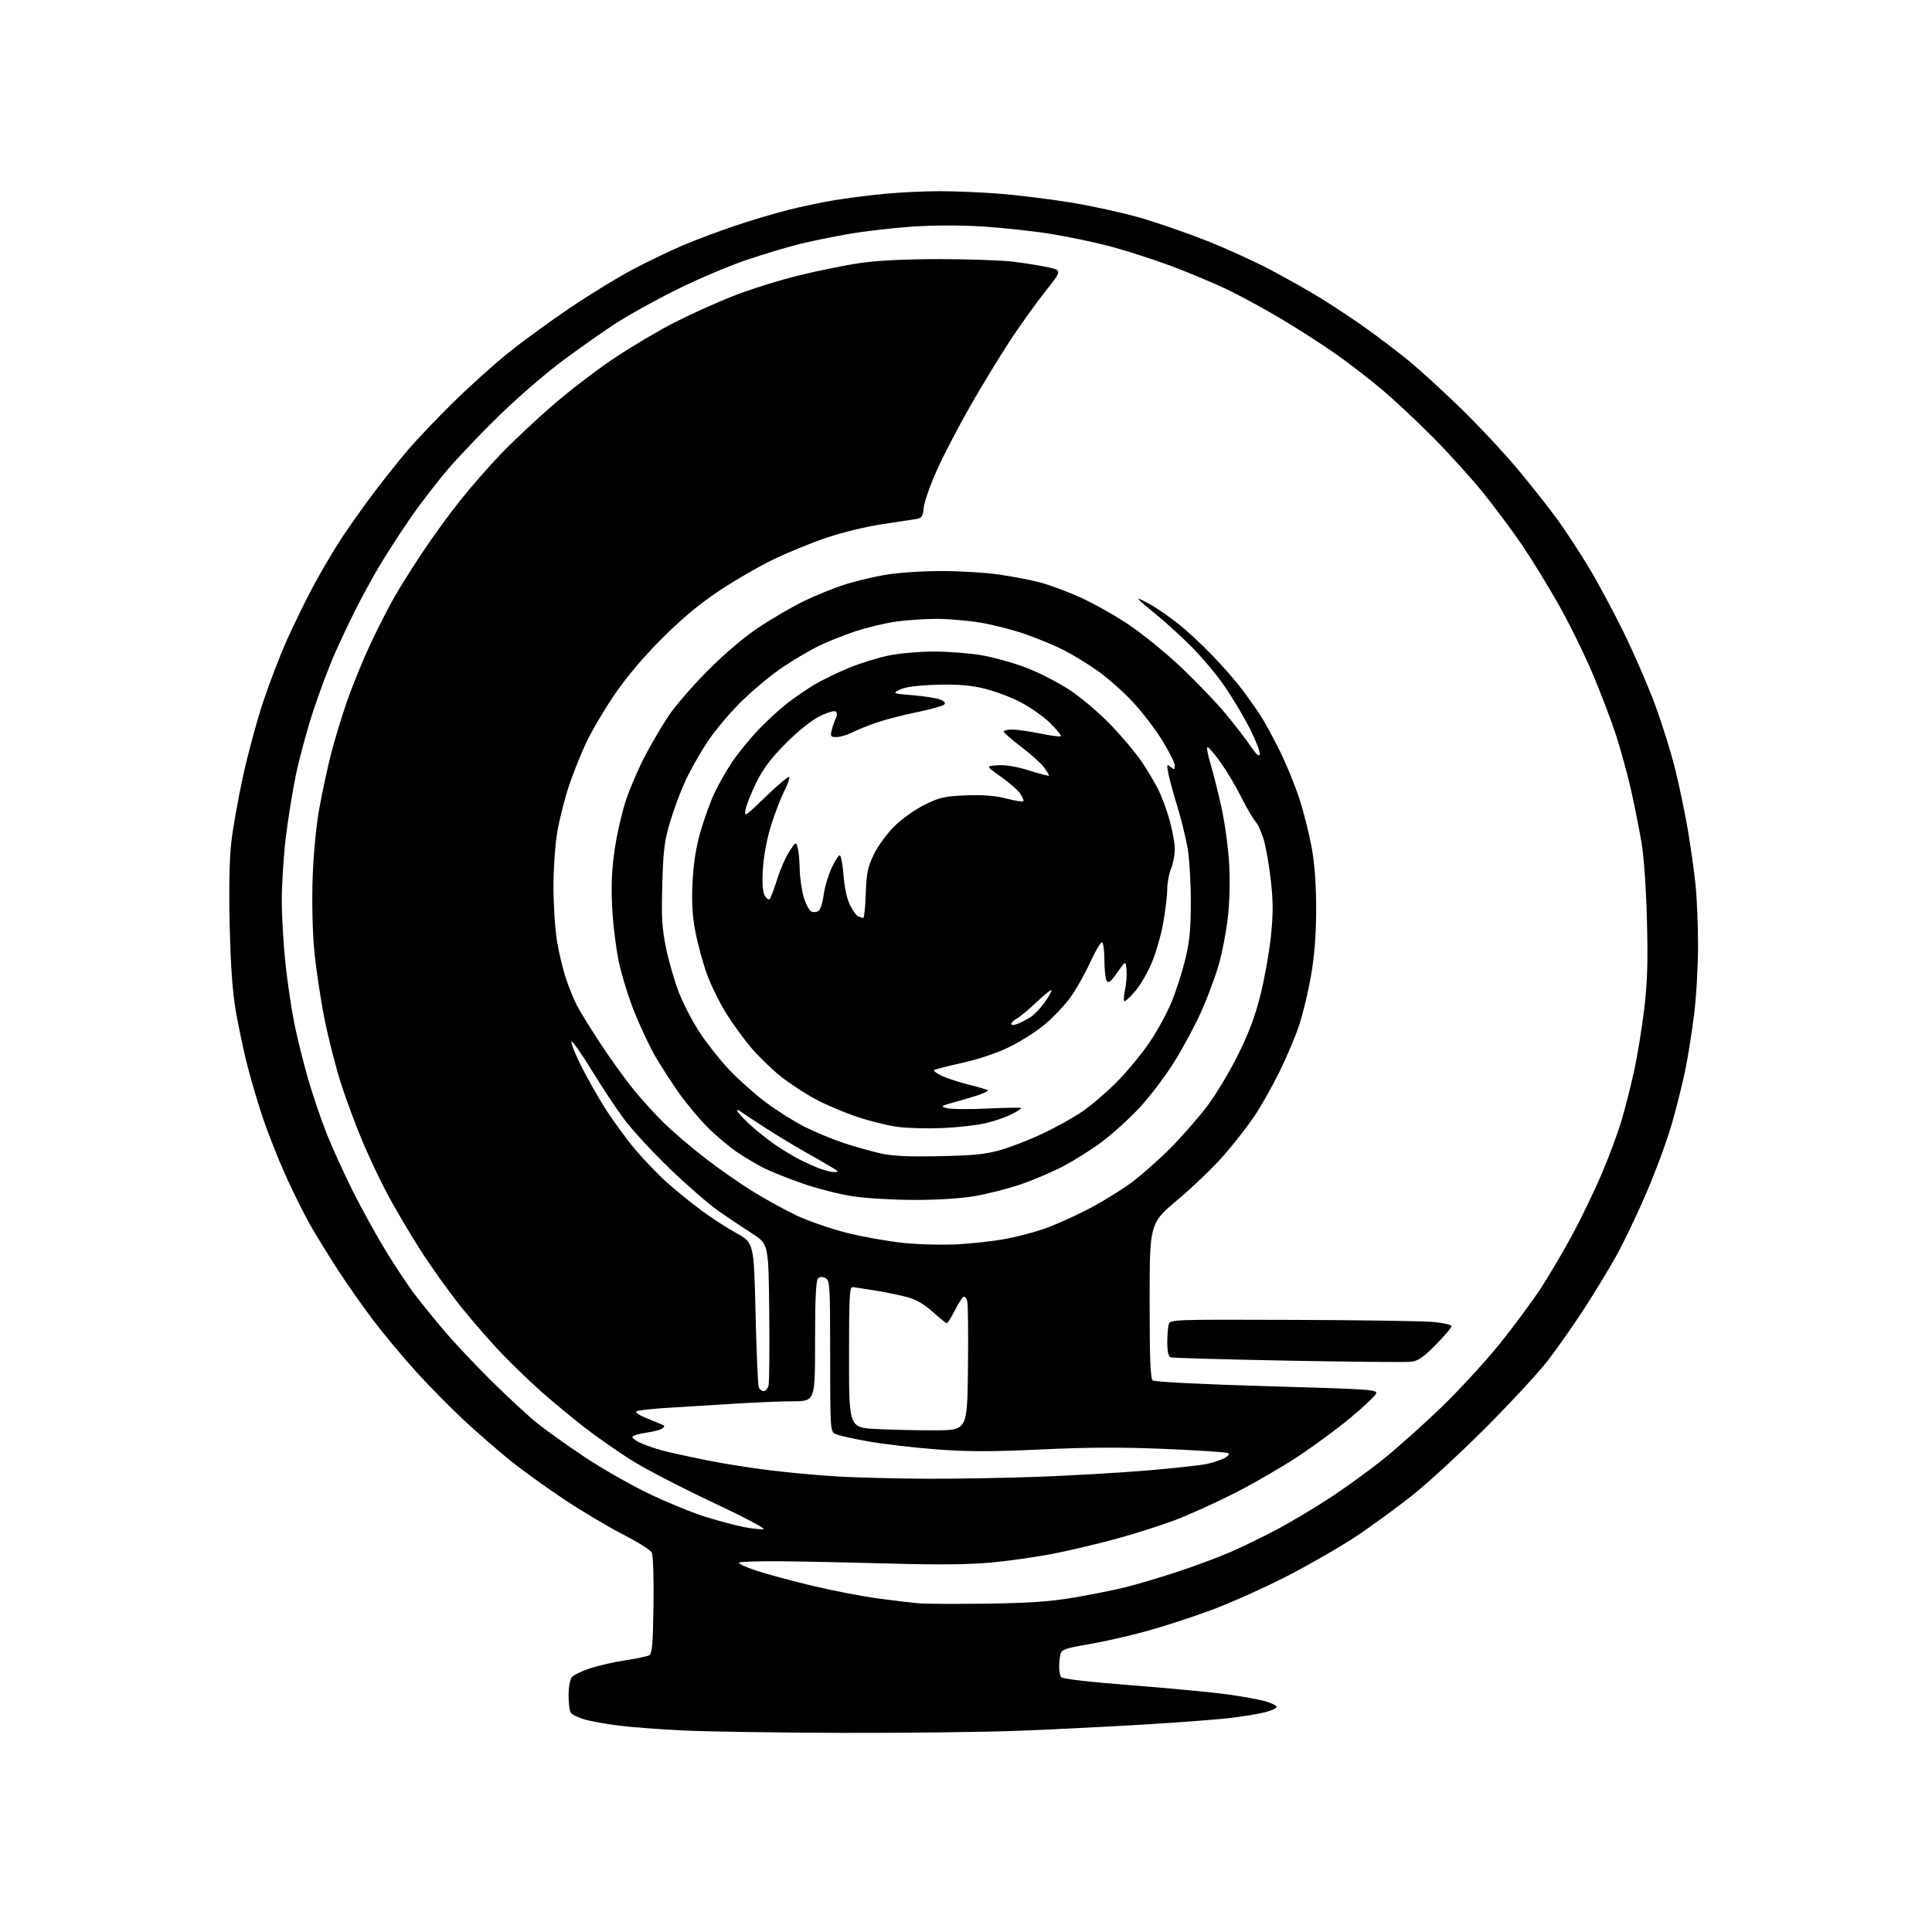 <?xml version="1.0" encoding="UTF-8" standalone="no"?>
<svg 
  version="1.1" 
  xmlns="http://www.w3.org/2000/svg" 
  xmlns:xlink="http://www.w3.org/1999/xlink" 
  xmlns:svg="http://www.w3.org/2000/svg"
  xmlns:rdf="http://www.w3.org/1999/02/22-rdf-syntax-ns#"
  xmlns:cc="http://creativecommons.org/ns#"
  xmlns:dc="http://purl.org/dc/elements/1.1/"
  viewBox="0 0 768 768"
  width="768"
  height="768"
>
<style>svg {background-color: white; }</style>"
<path stroke="none" fill="black" fill-rule="evenodd" d="M334.50,688.84C309.20,688.76 281.07,688.35 272.00,687.91C262.93,687.48 251.27,686.61 246.11,685.97C240.95,685.34 234.69,684.21 232.20,683.46C229.71,682.71 227.31,681.51 226.85,680.80C226.40,680.08 226.02,677.00 226.02,673.94C226.01,670.88 226.56,667.65 227.25,666.76C227.94,665.87 231.28,664.25 234.68,663.15C238.08,662.05 244.38,660.62 248.68,659.98C252.98,659.33 257.18,658.46 258.00,658.04C259.24,657.42 259.55,653.96 259.77,638.12C259.93,627.07 259.63,618.18 259.07,617.14C258.54,616.14 253.47,612.95 247.80,610.05C242.14,607.15 231.74,600.97 224.69,596.31C217.65,591.65 207.98,584.71 203.21,580.88C198.45,577.06 190.09,569.81 184.65,564.78C179.21,559.74 170.48,550.89 165.26,545.10C160.03,539.31 152.46,530.23 148.44,524.92C144.42,519.62 138.23,510.82 134.69,505.39C131.15,499.95 126.16,491.88 123.60,487.45C121.05,483.02 116.49,473.86 113.47,467.11C110.45,460.35 106.38,450.05 104.43,444.22C102.48,438.40 99.74,429.10 98.33,423.57C96.92,418.03 94.90,408.55 93.83,402.50C92.46,394.77 91.72,384.63 91.32,368.40C90.95,353.50 91.17,341.61 91.93,334.90C92.58,329.18 94.69,317.30 96.62,308.50C98.55,299.70 102.11,286.51 104.54,279.20C106.97,271.88 111.19,260.85 113.93,254.70C116.66,248.54 121.41,238.82 124.48,233.10C127.55,227.38 132.56,218.88 135.60,214.22C138.64,209.55 144.54,201.23 148.71,195.73C152.87,190.22 159.03,182.52 162.38,178.61C165.73,174.70 173.65,166.38 179.99,160.13C186.32,153.88 196.22,144.96 202.00,140.31C207.78,135.65 219.03,127.46 227.00,122.10C234.97,116.74 246.22,109.88 252.00,106.86C257.77,103.83 266.47,99.66 271.33,97.59C276.18,95.51 285.41,92.04 291.83,89.87C298.25,87.71 307.77,84.85 313.00,83.53C318.23,82.20 326.55,80.44 331.50,79.62C336.45,78.79 345.42,77.64 351.42,77.06C357.43,76.48 367.38,76.00 373.53,76.00C379.68,76.00 390.51,76.46 397.60,77.02C404.70,77.59 417.26,79.14 425.52,80.48C433.78,81.82 446.16,84.53 453.02,86.50C459.88,88.47 471.80,92.58 479.50,95.63C487.20,98.68 498.61,103.87 504.87,107.16C511.12,110.44 520.34,115.66 525.37,118.75C530.39,121.85 538.55,127.28 543.50,130.83C548.45,134.38 555.87,140.04 559.98,143.39C564.09,146.75 573.27,155.12 580.37,162.00C587.47,168.88 597.83,179.95 603.39,186.61C608.95,193.27 616.17,202.44 619.44,206.99C622.71,211.54 628.26,220.04 631.77,225.88C635.27,231.72 641.45,243.25 645.50,251.50C649.54,259.75 655.13,272.64 657.91,280.14C660.70,287.64 664.34,299.34 666.00,306.14C667.66,312.94 669.90,323.68 670.96,330.00C672.03,336.32 673.37,345.87 673.95,351.21C674.53,356.55 675.00,367.59 675.00,375.74C675.00,383.89 674.31,396.17 673.46,403.03C672.62,409.89 671.04,419.87 669.95,425.20C668.87,430.54 666.45,440.23 664.58,446.74C662.70,453.25 658.19,465.53 654.54,474.04C650.90,482.54 645.44,493.94 642.41,499.38C639.38,504.81 633.51,514.45 629.37,520.80C625.23,527.14 618.87,536.20 615.23,540.92C611.59,545.64 600.49,557.63 590.56,567.57C580.63,577.51 567.55,589.57 561.50,594.36C555.45,599.16 545.48,606.44 539.35,610.55C533.21,614.65 520.84,621.79 511.85,626.42C502.86,631.04 489.32,637.12 481.77,639.93C474.22,642.74 462.45,646.58 455.61,648.45C448.78,650.32 438.45,652.66 432.65,653.64C423.71,655.15 422.04,655.73 421.58,657.46C421.27,658.58 421.03,660.85 421.03,662.50C421.03,664.15 421.36,666.02 421.77,666.65C422.23,667.38 432.54,668.58 450.00,669.94C465.12,671.12 482.26,672.75 488.09,673.56C493.91,674.37 500.66,675.61 503.09,676.31C505.51,677.01 507.50,678.02 507.50,678.54C507.50,679.07 505.35,680.03 502.72,680.68C500.09,681.33 494.02,682.33 489.22,682.91C484.42,683.49 469.25,684.65 455.50,685.48C441.75,686.32 419.25,687.45 405.50,687.99C391.75,688.53 359.80,688.91 334.50,688.84zM392.50,637.47C409.18,637.24 417.51,636.65 426.97,635.05C433.83,633.88 443.05,632.03 447.47,630.93C451.89,629.82 461.12,627.08 468.00,624.83C474.88,622.58 484.55,618.96 489.50,616.80C494.45,614.63 502.77,610.57 508.00,607.78C513.23,604.98 522.45,599.47 528.50,595.53C534.55,591.59 544.23,584.58 550.00,579.94C555.77,575.30 566.29,565.88 573.38,559.01C580.46,552.13 590.78,540.88 596.31,534.00C601.84,527.12 609.16,517.23 612.57,512.00C615.98,506.77 621.66,497.10 625.21,490.50C628.75,483.90 633.95,473.10 636.75,466.50C639.56,459.90 643.00,450.68 644.41,446.00C645.81,441.32 648.06,432.55 649.41,426.50C650.76,420.45 652.63,409.20 653.55,401.50C654.86,390.63 655.12,382.70 654.69,366.00C654.38,353.47 653.48,340.54 652.54,335.00C651.65,329.77 649.81,320.48 648.44,314.35C647.06,308.21 644.36,298.31 642.43,292.35C640.50,286.39 636.23,275.18 632.94,267.44C629.66,259.70 623.54,247.33 619.36,239.94C615.17,232.55 608.68,222.00 604.93,216.50C601.18,211.00 594.31,201.77 589.66,196.00C585.02,190.22 575.88,180.13 569.36,173.58C562.84,167.02 553.63,158.43 548.89,154.48C544.16,150.53 536.39,144.53 531.63,141.15C526.87,137.77 517.24,131.54 510.24,127.32C503.23,123.09 492.88,117.46 487.24,114.79C481.60,112.13 471.47,107.92 464.74,105.43C458.01,102.95 447.55,99.60 441.50,97.98C435.45,96.37 424.80,94.13 417.83,93.00C410.86,91.88 398.71,90.55 390.83,90.05C381.99,89.48 371.14,89.50 362.50,90.09C354.80,90.61 343.32,91.96 337.00,93.07C330.68,94.18 321.90,95.99 317.50,97.08C313.10,98.17 303.88,100.95 297.00,103.25C290.12,105.55 277.52,110.89 269.00,115.12C260.48,119.34 249.25,125.59 244.05,129.01C238.85,132.43 229.47,139.06 223.20,143.74C216.94,148.42 206.23,157.65 199.41,164.25C192.58,170.84 183.24,180.57 178.64,185.87C174.04,191.17 166.89,200.45 162.75,206.50C158.62,212.55 153.11,221.10 150.51,225.50C147.91,229.90 143.77,237.51 141.30,242.41C138.84,247.30 135.03,255.38 132.85,260.35C130.66,265.32 126.89,275.41 124.47,282.76C122.05,290.12 118.94,301.62 117.56,308.32C116.19,315.02 114.38,326.35 113.54,333.50C112.70,340.65 112.02,351.68 112.02,358.00C112.02,364.32 112.67,375.57 113.47,383.00C114.26,390.43 115.85,401.13 116.99,406.79C118.13,412.45 120.59,422.35 122.44,428.79C124.30,435.23 127.65,445.11 129.90,450.74C132.14,456.37 136.86,466.72 140.38,473.74C143.90,480.76 149.80,491.44 153.50,497.47C157.19,503.50 162.28,511.15 164.81,514.47C167.33,517.79 172.63,524.33 176.58,529.00C180.53,533.67 189.11,542.77 195.63,549.21C202.16,555.65 210.32,563.17 213.76,565.92C217.21,568.67 225.50,574.58 232.20,579.05C238.89,583.53 250.25,590.03 257.43,593.51C264.62,596.99 274.77,601.18 280.00,602.82C285.23,604.47 292.25,606.35 295.60,607.01C298.96,607.67 302.51,608.04 303.49,607.85C304.47,607.66 295.25,602.81 283.01,597.07C270.77,591.33 256.23,583.77 250.69,580.26C245.16,576.75 236.78,570.87 232.06,567.20C227.35,563.53 220.07,557.51 215.88,553.82C211.69,550.14 204.60,543.36 200.13,538.75C195.65,534.15 188.05,525.46 183.22,519.44C178.40,513.42 171.01,503.07 166.81,496.43C162.60,489.79 156.90,480.11 154.14,474.93C151.37,469.74 147.00,460.56 144.43,454.52C141.86,448.48 137.99,438.20 135.85,431.67C133.71,425.14 130.63,413.21 129.02,405.15C127.41,397.09 125.56,384.69 124.90,377.58C124.20,369.94 123.95,358.10 124.29,348.58C124.64,339.01 125.73,327.85 126.99,321.00C128.15,314.68 130.19,305.22 131.51,299.98C132.84,294.74 135.70,285.29 137.88,278.98C140.06,272.67 144.30,262.27 147.30,255.88C150.30,249.49 154.68,240.94 157.03,236.88C159.38,232.82 164.46,224.78 168.32,219.00C172.18,213.22 178.73,204.22 182.88,199.00C187.03,193.78 194.27,185.50 198.96,180.60C203.66,175.71 212.90,167.01 219.50,161.28C226.10,155.55 237.12,147.09 244.00,142.49C250.88,137.89 261.69,131.47 268.04,128.23C274.38,124.99 284.93,120.23 291.47,117.66C298.01,115.09 309.69,111.43 317.43,109.52C325.17,107.61 336.28,105.37 342.13,104.53C348.96,103.54 360.21,103.00 373.63,103.00C385.11,103.00 398.32,103.48 403.00,104.05C407.68,104.63 413.90,105.64 416.82,106.30C422.15,107.50 422.15,107.50 415.41,116.00C411.71,120.67 405.43,129.45 401.46,135.50C397.49,141.55 390.50,153.03 385.92,161.00C381.35,168.97 375.38,180.39 372.67,186.36C369.95,192.33 367.51,199.19 367.24,201.59C366.79,205.58 366.48,206.00 363.62,206.41C361.91,206.66 355.77,207.59 350.00,208.48C344.23,209.37 334.77,211.67 329.00,213.60C323.23,215.52 313.77,219.35 308.00,222.11C302.23,224.86 292.32,230.56 286.00,234.77C277.92,240.15 271.08,245.86 262.99,253.96C255.59,261.38 248.87,269.36 244.15,276.32C240.11,282.27 235.07,290.83 232.96,295.35C230.84,299.87 227.76,307.60 226.12,312.53C224.47,317.46 222.43,325.55 221.57,330.50C220.69,335.53 220.01,345.23 220.01,352.50C220.01,359.65 220.63,369.32 221.40,374.00C222.16,378.68 223.77,385.39 224.96,388.93C226.16,392.46 228.07,397.19 229.20,399.43C230.33,401.67 234.50,408.45 238.47,414.50C242.43,420.55 248.42,428.88 251.76,433.00C255.11,437.12 260.69,443.26 264.17,446.64C267.65,450.02 274.86,456.16 280.18,460.29C285.51,464.42 294.06,470.39 299.18,473.57C304.31,476.75 312.26,481.11 316.85,483.27C321.44,485.42 330.32,488.48 336.59,490.06C342.86,491.65 353.05,493.46 359.24,494.09C365.55,494.73 375.22,494.95 381.23,494.60C387.12,494.25 395.50,493.29 399.84,492.47C404.17,491.65 410.89,489.90 414.77,488.58C418.65,487.26 426.42,483.82 432.04,480.93C437.65,478.05 445.68,473.13 449.88,470.00C454.07,466.87 461.22,460.53 465.76,455.90C470.30,451.28 476.73,443.90 480.04,439.50C483.35,435.10 488.75,426.10 492.04,419.50C496.30,410.97 498.89,404.08 501.01,395.67C502.65,389.16 504.53,378.66 505.19,372.34C506.12,363.42 506.12,358.44 505.19,350.09C504.53,344.18 503.28,336.90 502.40,333.92C501.53,330.94 500.00,327.60 499.01,326.50C498.02,325.40 495.54,321.12 493.49,317.00C491.44,312.88 487.77,306.69 485.33,303.25C482.89,299.81 480.51,297.00 480.04,297.00C479.57,297.00 480.04,299.81 481.09,303.25C482.13,306.69 484.10,314.45 485.45,320.50C486.81,326.55 488.22,336.68 488.59,343.02C489.01,350.13 488.80,358.50 488.06,364.91C487.40,370.61 485.77,379.03 484.44,383.60C483.12,388.18 480.09,396.33 477.71,401.71C475.33,407.09 470.49,416.17 466.94,421.88C463.40,427.59 457.12,435.88 453.00,440.31C448.88,444.73 442.11,450.87 437.96,453.95C433.82,457.03 426.81,461.44 422.38,463.74C417.96,466.04 410.32,469.27 405.42,470.91C400.51,472.56 392.50,474.60 387.61,475.45C382.22,476.39 372.80,477.00 363.62,476.99C355.30,476.99 344.23,476.34 339.00,475.55C333.77,474.76 324.80,472.48 319.05,470.47C313.31,468.47 306.33,465.68 303.55,464.28C300.77,462.87 295.97,460.01 292.88,457.91C289.79,455.82 284.53,451.37 281.18,448.02C277.83,444.67 272.66,438.45 269.70,434.21C266.73,429.97 262.61,423.57 260.53,420.00C258.46,416.43 254.82,408.76 252.45,402.97C250.07,397.18 247.18,387.95 246.02,382.47C244.86,376.99 243.65,367.10 243.33,360.50C242.91,351.85 243.21,345.35 244.41,337.22C245.33,331.01 247.45,322.01 249.13,317.22C250.80,312.42 254.16,304.73 256.59,300.12C259.02,295.52 263.14,288.54 265.73,284.62C268.32,280.71 275.41,272.53 281.47,266.45C288.38,259.53 296.05,253.06 302.00,249.13C307.23,245.68 315.10,241.11 319.50,238.98C323.90,236.86 330.88,233.99 335.00,232.63C339.12,231.26 346.55,229.43 351.50,228.57C356.71,227.66 366.29,227.01 374.26,227.00C381.82,227.00 392.40,227.66 397.76,228.48C403.12,229.29 410.20,230.66 413.50,231.53C416.80,232.40 423.69,234.94 428.82,237.19C433.94,239.44 442.77,244.37 448.44,248.15C454.11,251.92 463.74,259.76 469.84,265.57C475.93,271.37 483.79,279.58 487.29,283.81C490.79,288.04 495.18,293.75 497.06,296.50C499.39,299.93 500.56,300.98 500.79,299.84C500.97,298.93 499.23,294.43 496.93,289.84C494.63,285.25 490.09,277.61 486.84,272.86C483.59,268.11 477.23,260.59 472.72,256.16C468.20,251.72 461.63,245.82 458.12,243.05C454.61,240.27 452.10,238.00 452.53,238.00C452.97,238.00 455.39,239.19 457.91,240.65C460.44,242.11 465.20,245.45 468.50,248.06C471.80,250.67 477.90,256.34 482.05,260.65C486.21,264.97 491.62,271.20 494.08,274.50C496.54,277.80 499.74,282.34 501.19,284.60C502.64,286.85 505.94,292.90 508.51,298.03C511.09,303.16 514.68,311.89 516.49,317.43C518.30,322.97 520.56,332.00 521.52,337.50C522.65,344.04 523.23,352.52 523.19,362.00C523.16,371.84 522.49,380.19 521.12,388.00C520.01,394.32 517.91,403.10 516.45,407.50C514.99,411.90 511.47,420.23 508.63,426.00C505.79,431.77 501.35,439.65 498.77,443.50C496.18,447.35 490.79,454.30 486.78,458.94C482.78,463.58 474.44,471.63 468.25,476.82C457.00,486.26 457.00,486.26 457.00,517.01C457.00,540.41 457.30,547.99 458.25,548.75C458.98,549.33 477.98,550.28 503.70,551.03C546.25,552.26 547.87,552.38 546.91,554.17C546.36,555.19 541.77,559.47 536.71,563.69C531.64,567.91 522.25,574.83 515.84,579.06C509.42,583.30 497.95,589.92 490.34,593.77C482.73,597.62 472.06,602.42 466.64,604.44C461.22,606.46 451.09,609.68 444.14,611.59C437.19,613.50 426.10,616.14 419.50,617.46C412.90,618.78 401.67,620.41 394.53,621.08C385.33,621.95 373.58,622.09 354.03,621.54C338.89,621.12 319.37,620.71 310.66,620.63C301.95,620.56 294.36,620.78 293.79,621.13C293.23,621.48 296.31,622.93 300.64,624.35C304.96,625.78 315.09,628.51 323.14,630.42C331.20,632.34 342.90,634.59 349.14,635.43C355.39,636.27 362.75,637.14 365.50,637.36C368.25,637.59 380.40,637.63 392.50,637.47zM368.00,587.82C379.82,587.88 400.30,587.52 413.50,587.02C426.70,586.52 446.05,585.38 456.50,584.50C466.95,583.62 477.47,582.45 479.87,581.92C482.27,581.38 485.38,580.34 486.76,579.62C488.22,578.85 488.84,578.02 488.23,577.64C487.65,577.28 476.45,576.54 463.34,575.98C446.03,575.25 432.52,575.30 414.00,576.17C394.21,577.10 384.92,577.10 372.50,576.17C363.70,575.51 351.42,574.09 345.20,573.00C338.99,571.91 333.03,570.55 331.95,569.98C330.08,568.97 330.00,567.67 330.00,539.00C330.00,510.92 329.89,509.01 328.15,508.08C326.88,507.40 325.95,507.45 325.15,508.25C324.35,509.05 324.00,516.56 324.00,533.20C324.00,557.00 324.00,557.00 315.25,557.03C310.44,557.04 299.75,557.49 291.50,558.02C283.25,558.55 271.55,559.27 265.50,559.63C259.45,559.98 253.89,560.59 253.15,560.98C252.28,561.44 253.89,562.52 257.65,564.01C260.87,565.29 263.71,566.51 263.97,566.72C264.23,566.93 263.80,567.50 263.02,567.99C262.24,568.47 259.44,569.16 256.80,569.53C254.16,569.89 251.75,570.60 251.44,571.10C251.13,571.60 252.81,572.84 255.19,573.84C257.56,574.85 261.75,576.23 264.50,576.91C267.25,577.60 274.68,579.21 281.00,580.49C287.32,581.78 298.80,583.59 306.50,584.52C314.20,585.45 326.35,586.55 333.50,586.96C340.65,587.36 356.18,587.75 368.00,587.82zM372.00,568.57C384.50,568.50 384.50,568.50 384.78,544.00C384.94,530.52 384.81,518.47 384.50,517.21C384.19,515.95 383.50,515.19 382.95,515.53C382.41,515.87 380.84,518.36 379.46,521.07C378.09,523.78 376.70,526.00 376.38,526.00C376.06,526.00 373.54,523.97 370.78,521.49C367.39,518.44 364.12,516.55 360.64,515.62C357.81,514.87 352.12,513.70 348.00,513.03C343.88,512.36 339.82,511.74 339.00,511.65C337.70,511.52 337.50,515.21 337.50,539.50C337.50,567.50 337.50,567.50 348.50,568.07C354.55,568.38 365.12,568.60 372.00,568.57zM303.59,553.00C304.34,553.00 305.21,551.99 305.51,550.75C305.81,549.51 305.94,536.36 305.78,521.51C305.50,494.53 305.50,494.53 299.00,490.36C295.43,488.07 289.38,484.02 285.57,481.35C281.76,478.68 273.06,471.13 266.24,464.56C259.43,457.99 251.29,449.18 248.17,444.99C245.05,440.80 239.13,431.87 235.01,425.15C230.89,418.43 227.35,413.44 227.15,414.06C226.94,414.69 228.59,418.86 230.82,423.35C233.04,427.83 237.37,435.49 240.44,440.38C243.51,445.26 248.95,452.72 252.54,456.97C256.12,461.22 261.86,467.17 265.30,470.21C268.74,473.25 274.69,478.09 278.53,480.96C282.36,483.84 288.69,487.95 292.59,490.10C299.68,494.00 299.68,494.00 300.34,521.92C300.70,537.27 301.27,550.55 301.61,551.42C301.94,552.29 302.83,553.00 303.59,553.00zM561.00,541.32C559.08,541.55 537.03,541.35 512.01,540.88C486.99,540.41 465.95,539.81 465.26,539.55C464.46,539.24 464.01,537.11 464.01,533.78C464.02,530.88 464.27,527.60 464.56,526.50C465.09,524.53 465.88,524.50 513.80,524.67C540.59,524.76 565.76,525.13 569.75,525.50C573.74,525.87 577.00,526.63 577.00,527.19C577.00,527.76 574.19,531.07 570.75,534.56C565.92,539.46 563.70,541.00 561.00,541.32zM331.25,465.93C332.21,465.97 333.00,465.82 333.00,465.59C333.00,465.37 328.50,462.67 323.00,459.60C317.50,456.53 309.06,451.47 304.25,448.36C299.44,445.25 294.94,442.27 294.25,441.73C293.56,441.19 293.00,441.09 293.00,441.51C293.00,441.92 295.14,444.27 297.75,446.73C300.36,449.18 304.98,452.89 308.00,454.96C311.02,457.03 315.50,459.74 317.95,460.98C320.39,462.22 323.99,463.83 325.95,464.55C327.90,465.27 330.29,465.89 331.25,465.93zM373.50,459.60C387.31,459.32 391.91,458.84 398.00,457.06C402.12,455.86 409.61,452.93 414.62,450.56C419.64,448.19 426.62,444.30 430.12,441.93C433.63,439.56 439.92,434.16 444.09,429.95C448.27,425.73 454.20,418.50 457.28,413.87C460.36,409.25 464.25,402.03 465.93,397.82C467.62,393.62 469.97,386.20 471.17,381.34C472.88,374.41 473.35,369.47 473.37,358.50C473.38,350.80 472.79,341.12 472.07,337.00C471.34,332.88 469.48,325.37 467.93,320.31C466.38,315.26 464.79,309.41 464.40,307.31C463.75,303.84 463.83,303.62 465.34,304.87C466.79,306.07 467.00,306.00 467.00,304.33C467.00,303.28 464.76,298.78 462.03,294.34C459.30,289.90 453.92,282.91 450.08,278.80C446.24,274.68 439.82,269.06 435.80,266.29C431.79,263.52 425.80,259.90 422.50,258.24C419.20,256.58 412.51,253.82 407.63,252.10C402.74,250.38 394.64,248.30 389.63,247.49C384.61,246.67 376.82,246.01 372.32,246.00C367.82,246.00 360.62,246.48 356.32,247.07C352.02,247.66 344.57,249.45 339.78,251.04C334.98,252.64 328.23,255.37 324.78,257.11C321.32,258.85 315.12,262.54 311.00,265.31C306.88,268.07 299.75,273.97 295.16,278.42C290.57,282.86 284.38,290.15 281.41,294.62C278.43,299.08 274.44,306.10 272.54,310.22C270.63,314.33 267.87,321.70 266.40,326.60C264.13,334.17 263.66,337.88 263.27,351.50C262.89,364.80 263.15,369.10 264.79,377.00C265.87,382.23 268.16,390.11 269.87,394.52C271.57,398.94 275.29,406.09 278.13,410.41C280.97,414.74 286.23,421.39 289.82,425.20C293.41,429.00 299.94,434.82 304.32,438.12C308.70,441.42 315.71,445.84 319.89,447.94C324.08,450.04 331.10,452.94 335.50,454.40C339.90,455.85 346.43,457.69 350.00,458.49C354.73,459.55 361.14,459.86 373.50,459.60zM374.50,448.43C368.45,448.68 360.40,448.46 356.62,447.93C352.83,447.41 345.63,445.61 340.62,443.93C335.60,442.26 328.16,439.09 324.08,436.89C319.99,434.69 313.79,430.62 310.29,427.84C306.80,425.05 301.54,419.95 298.60,416.49C295.67,413.03 291.17,406.84 288.61,402.73C286.05,398.62 282.64,391.66 281.03,387.25C279.43,382.85 277.36,375.25 276.43,370.37C275.20,363.86 274.90,358.58 275.31,350.50C275.69,342.98 276.69,336.65 278.48,330.50C279.92,325.55 282.38,318.72 283.96,315.32C285.54,311.92 288.75,306.30 291.10,302.82C293.45,299.35 298.10,293.63 301.44,290.13C304.77,286.63 310.01,281.83 313.07,279.46C316.13,277.10 321.05,273.74 323.99,272.00C326.94,270.27 332.98,267.34 337.43,265.51C341.87,263.67 348.97,261.46 353.21,260.59C357.45,259.71 365.60,259.00 371.33,259.00C377.05,259.00 385.66,259.68 390.46,260.52C395.26,261.36 403.28,263.62 408.28,265.56C413.29,267.49 421.03,271.49 425.48,274.46C429.93,277.42 437.19,283.61 441.61,288.21C446.02,292.81 451.46,299.26 453.68,302.54C455.90,305.82 458.90,310.82 460.33,313.66C461.77,316.50 463.86,322.12 464.97,326.14C466.09,330.17 467.00,335.33 467.00,337.61C467.00,339.89 466.32,343.37 465.50,345.35C464.68,347.32 464.00,350.92 464.00,353.34C464.00,355.76 463.31,361.69 462.47,366.51C461.63,371.33 459.59,378.53 457.93,382.50C456.28,386.47 453.33,391.59 451.39,393.86C449.44,396.14 447.48,398.00 447.04,398.00C446.60,398.00 446.67,396.01 447.19,393.58C447.71,391.14 447.99,387.50 447.81,385.48C447.50,381.80 447.50,381.80 444.16,386.56C441.59,390.22 440.61,390.99 439.92,389.91C439.43,389.13 439.02,385.49 439.02,381.81C439.01,378.13 438.61,374.88 438.13,374.58C437.65,374.29 435.46,377.97 433.26,382.77C431.05,387.57 427.39,393.98 425.12,397.00C422.85,400.02 418.41,404.66 415.25,407.30C412.09,409.94 405.90,413.88 401.50,416.07C396.54,418.52 389.37,420.96 382.63,422.47C376.65,423.81 371.55,425.12 371.29,425.38C371.03,425.64 372.23,426.59 373.97,427.48C375.70,428.38 380.54,429.99 384.73,431.06C388.91,432.13 392.51,433.18 392.72,433.39C392.93,433.60 391.62,434.32 389.80,434.99C387.99,435.66 383.57,437.00 380.00,437.97C373.94,439.61 373.70,439.79 376.41,440.51C378.00,440.94 385.32,441.01 392.66,440.66C400.00,440.30 406.00,440.23 406.00,440.49C406.00,440.75 404.21,441.87 402.03,442.98C399.85,444.10 395.24,445.68 391.78,446.49C388.33,447.31 380.55,448.18 374.50,448.43zM404.49,407.00C405.87,406.48 408.18,405.27 409.64,404.32C411.10,403.36 413.58,400.81 415.15,398.64C416.72,396.47 418.00,394.25 418.00,393.70C418.00,393.15 415.41,395.16 412.25,398.18C409.09,401.20 405.49,404.20 404.25,404.87C403.01,405.53 402.00,406.49 402.00,407.01C402.00,407.60 402.94,407.59 404.49,407.00zM343.16,364.92C343.52,364.96 343.97,360.61 344.16,355.25C344.45,346.91 344.92,344.63 347.44,339.50C349.05,336.20 352.74,331.17 355.65,328.33C358.55,325.49 363.94,321.68 367.63,319.86C373.51,316.97 375.53,316.51 383.97,316.17C390.71,315.90 395.51,316.27 399.95,317.41C403.44,318.30 406.52,318.82 406.78,318.55C407.05,318.28 406.53,316.94 405.63,315.57C404.73,314.19 401.26,311.14 397.91,308.78C391.82,304.50 391.82,304.50 396.73,304.20C399.89,304.01 404.37,304.78 409.32,306.35C413.54,307.69 417.00,308.57 417.00,308.30C417.00,308.03 416.12,306.57 415.05,305.07C413.97,303.56 409.92,299.91 406.05,296.97C402.17,294.02 399.00,291.25 399.00,290.80C399.00,290.36 400.53,290.00 402.39,290.00C404.26,290.00 409.24,290.72 413.47,291.59C417.70,292.46 421.40,292.94 421.69,292.64C421.99,292.34 419.98,289.91 417.23,287.22C414.46,284.53 408.87,280.69 404.73,278.65C400.60,276.61 393.92,274.24 389.87,273.38C384.79,272.30 379.08,271.94 371.50,272.23C364.26,272.50 359.52,273.16 357.62,274.16C354.78,275.67 354.85,275.70 362.87,276.37C367.33,276.74 372.19,277.50 373.66,278.06C375.46,278.74 376.00,279.40 375.31,280.09C374.76,280.64 369.90,282.00 364.52,283.10C359.13,284.20 351.98,286.04 348.61,287.19C345.25,288.33 340.83,290.11 338.79,291.14C336.75,292.16 333.93,293.00 332.52,293.00C330.24,293.00 330.03,292.70 330.62,290.25C330.98,288.74 331.71,286.66 332.23,285.64C332.79,284.55 332.82,283.42 332.29,282.89C331.77,282.37 329.15,283.10 325.95,284.67C322.58,286.32 317.41,290.44 312.40,295.47C306.43,301.47 303.35,305.56 300.65,311.05C298.64,315.15 296.72,319.98 296.37,321.79C295.76,324.92 296.15,324.67 304.60,316.49C309.48,311.76 313.61,308.33 313.79,308.87C313.97,309.40 313.02,312.01 311.67,314.67C310.33,317.33 308.02,323.32 306.54,328.00C304.96,333.02 303.62,340.01 303.29,345.06C302.91,350.91 303.12,354.35 303.96,355.92C304.63,357.18 305.54,357.83 305.97,357.36C306.40,356.89 307.74,353.35 308.94,349.50C310.15,345.65 312.32,340.70 313.76,338.50C316.36,334.54 316.40,334.52 317.09,337.00C317.48,338.38 317.85,342.23 317.90,345.57C317.96,348.91 318.68,353.92 319.51,356.71C320.34,359.51 321.74,362.07 322.63,362.41C323.52,362.75 324.82,362.56 325.52,361.99C326.21,361.41 327.07,358.57 327.44,355.66C327.80,352.76 329.18,348.05 330.50,345.19C331.83,342.34 333.31,340.00 333.81,340.00C334.30,340.00 334.98,343.59 335.32,347.97C335.70,352.92 336.70,357.44 337.94,359.88C339.04,362.05 340.52,364.05 341.22,364.33C341.93,364.61 342.80,364.88 343.16,364.92z" />

</svg>